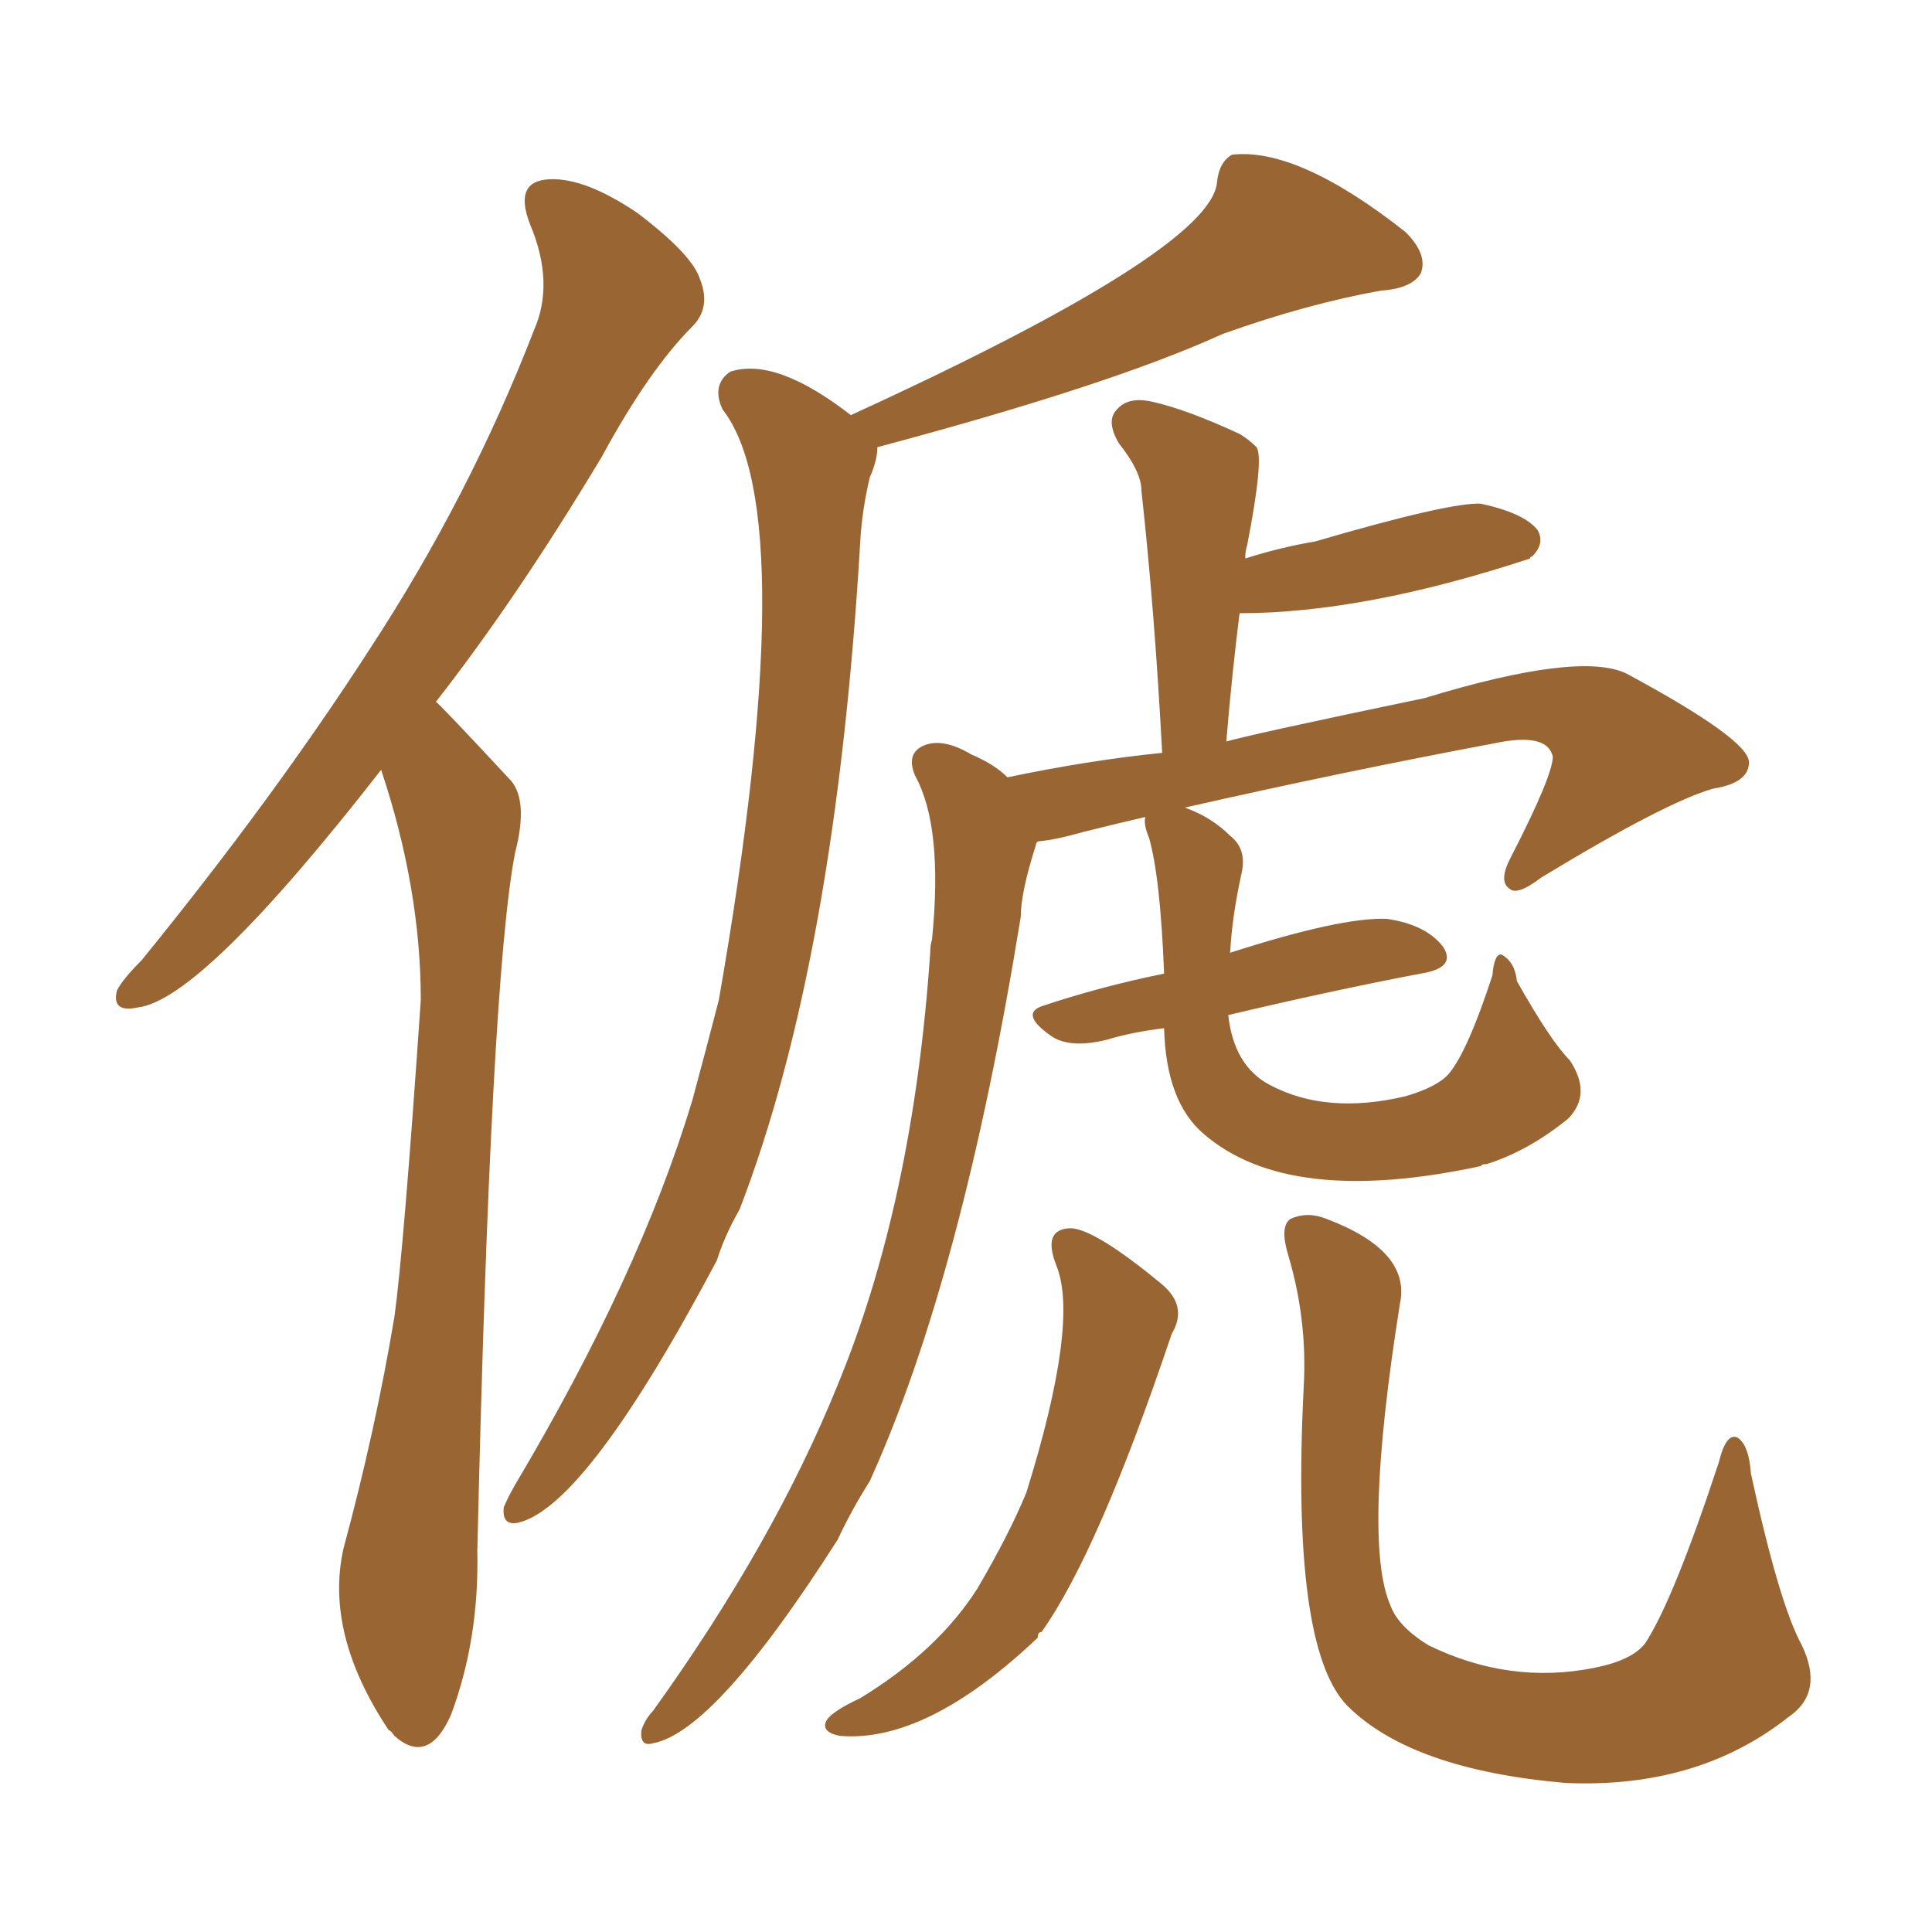 <svg xmlns="http://www.w3.org/2000/svg" xmlns:xlink="http://www.w3.org/1999/xlink" width="150" height="150"><path fill="#996633" padding="10" d="M29.59 59.77L29.59 59.77Q15.67 77.64 10.69 78.22L10.69 78.22Q8.64 78.66 9.08 76.90L9.08 76.90Q9.52 76.03 10.99 74.56L10.99 74.56Q21.24 61.96 28.71 50.39L28.71 50.39Q36.47 38.53 41.46 25.63L41.46 25.63Q43.07 21.97 41.16 17.43L41.16 17.43Q39.84 14.06 42.63 13.92L42.63 13.92Q45.41 13.77 49.51 16.55L49.51 16.55Q53.76 19.78 54.35 21.68L54.35 21.68Q55.22 23.88 53.76 25.34L53.76 25.34Q50.39 28.71 46.73 35.45L46.73 35.45Q40.14 46.44 33.84 54.49L33.84 54.49Q33.98 54.49 39.70 60.64L39.70 60.64Q41.02 62.26 39.99 66.21L39.99 66.21Q38.09 76.03 37.06 120.41L37.06 120.41Q37.21 127.29 35.01 133.15L35.01 133.15Q33.25 137.11 30.62 134.77L30.62 134.77Q30.32 134.33 30.18 134.33L30.18 134.33Q25.20 126.86 26.66 120.26L26.66 120.26Q29.15 111.04 30.62 102.25L30.62 102.25Q31.35 96.97 32.67 77.64L32.67 77.64Q32.67 68.99 29.59 59.77ZM66.06 32.23L66.06 32.23Q93.90 19.48 94.48 14.21L94.48 14.21Q94.63 12.60 95.65 12.01L95.65 12.01Q100.78 11.43 109.13 18.02L109.13 18.02Q110.89 19.78 110.30 21.24L110.30 21.24Q109.57 22.41 107.23 22.56L107.23 22.56Q101.51 23.58 94.92 25.93L94.92 25.93Q86.28 29.88 68.12 34.72L68.12 34.72Q68.12 35.74 67.53 37.06L67.53 37.06Q66.94 39.55 66.80 41.89L66.80 41.89Q64.89 74.56 57.42 93.90L57.42 93.90Q56.25 95.95 55.66 97.85L55.66 97.85Q45.56 116.89 40.28 118.21L40.28 118.21Q38.96 118.51 39.11 117.04L39.11 117.04Q39.40 116.31 39.99 115.28L39.99 115.28Q49.66 99.02 53.76 85.40L53.76 85.40Q54.79 81.59 55.81 77.64L55.81 77.64Q62.40 39.84 56.10 31.79L56.10 31.79Q55.22 29.88 56.69 28.86L56.69 28.86Q60.21 27.69 66.06 32.23ZM82.03 98.29L82.03 98.29Q80.86 95.36 83.20 95.36L83.20 95.36Q85.11 95.51 90.09 99.61L90.09 99.61Q92.29 101.37 90.97 103.56L90.97 103.56Q85.25 120.56 80.86 126.71L80.86 126.71Q80.57 126.71 80.57 127.15L80.57 127.15Q71.92 135.35 65.19 134.77L65.19 134.77Q63.72 134.47 64.16 133.59L64.16 133.59Q64.60 132.86 66.80 131.84L66.80 131.84Q72.80 128.17 75.88 123.34L75.88 123.34Q78.37 119.09 79.69 115.87L79.69 115.87Q83.79 102.69 82.03 98.29ZM78.22 60.35L78.22 60.35Q84.52 59.03 90.23 58.45L90.23 58.45Q89.65 47.46 88.62 38.09L88.62 38.09Q88.62 36.62 86.87 34.42L86.87 34.42Q85.84 32.67 86.72 31.79L86.72 31.79Q87.60 30.76 89.50 31.20L89.50 31.20Q92.14 31.79 96.24 33.69L96.24 33.69Q96.97 34.13 97.56 34.72L97.56 34.72Q98.14 35.60 96.83 42.33L96.83 42.33Q96.68 42.77 96.68 43.36L96.68 43.36Q99.46 42.48 102.10 42.04L102.10 42.04Q112.65 38.96 114.99 39.11L114.99 39.11Q118.36 39.84 119.38 41.16L119.38 41.16Q119.97 42.19 118.95 43.21L118.95 43.21Q118.80 43.21 118.80 43.36L118.80 43.36Q105.91 47.61 96.24 47.61L96.24 47.61Q95.65 52.29 95.21 57.57L95.21 57.57Q97.27 56.98 110.60 54.20L110.60 54.20Q122.61 50.54 126.27 52.29L126.27 52.29Q135.79 57.42 135.79 59.18L135.79 59.18Q135.79 60.79 133.01 61.23L133.01 61.23Q129.35 62.26 119.68 68.12L119.68 68.12Q117.77 69.58 117.19 68.99L117.19 68.99Q116.31 68.41 117.33 66.50L117.33 66.50Q120.56 60.21 120.56 58.74L120.56 58.74Q120.12 56.84 116.02 57.71L116.02 57.71Q104.30 59.91 91.99 62.70L91.99 62.70Q94.04 63.43 95.51 64.89L95.51 64.89Q96.83 65.92 96.39 67.82L96.39 67.82Q95.65 71.19 95.51 73.97L95.51 73.97Q104.15 71.19 107.67 71.34L107.67 71.34Q110.74 71.78 112.06 73.54L112.06 73.54Q113.09 75.15 110.30 75.59L110.30 75.59Q103.42 76.90 95.36 78.81L95.36 78.81Q95.80 82.76 98.58 84.23L98.58 84.23Q102.98 86.57 109.13 85.11L109.13 85.11Q111.62 84.38 112.50 83.35L112.50 83.35Q113.96 81.59 115.87 75.73L115.87 75.73Q116.02 73.97 116.60 74.12L116.60 74.12Q117.63 74.71 117.77 76.17L117.77 76.17Q120.41 80.86 121.88 82.32L121.88 82.32Q123.63 84.96 121.73 86.87L121.73 86.87Q118.65 89.36 115.43 90.38L115.43 90.38Q114.99 90.38 114.99 90.53L114.99 90.53Q100.05 93.75 93.46 88.04L93.46 88.04Q90.53 85.55 90.38 79.83L90.38 79.83Q87.89 80.13 85.99 80.71L85.99 80.71Q83.06 81.45 81.59 80.42L81.59 80.42Q79.10 78.66 81.01 78.08L81.01 78.08Q85.40 76.61 90.38 75.59L90.38 75.59Q90.09 68.12 89.21 65.04L89.21 65.04Q88.77 64.01 88.92 63.43L88.92 63.43Q86.43 64.01 84.08 64.60L84.08 64.60Q82.03 65.19 80.57 65.33L80.57 65.33Q80.42 65.48 80.42 65.63L80.42 65.63Q79.25 69.29 79.25 71.19L79.25 71.19Q74.71 99.17 67.53 114.99L67.53 114.99Q66.06 117.33 65.04 119.53L65.04 119.53Q55.52 134.47 50.68 135.35L50.68 135.35Q49.66 135.64 49.80 134.33L49.80 134.33Q50.10 133.45 50.68 132.86L50.68 132.86Q60.06 119.82 65.04 107.52L65.04 107.52Q70.90 93.31 72.22 73.97L72.22 73.97Q72.22 73.39 72.36 72.95L72.36 72.95Q73.24 64.16 71.04 60.21L71.04 60.21Q70.31 58.45 71.78 57.86L71.78 57.86Q73.24 57.28 75.44 58.59L75.44 58.59Q77.20 59.33 78.22 60.35ZM101.22 107.67L101.22 107.67L101.22 107.67Q101.51 102.54 100.05 97.56L100.05 97.56Q99.32 95.21 100.20 94.63L100.20 94.63Q101.51 94.04 102.98 94.63L102.98 94.63Q109.57 97.12 108.69 101.22L108.69 101.22Q105.76 119.68 107.96 124.66L107.96 124.66Q108.54 126.27 110.89 127.73L110.89 127.73Q117.19 130.81 123.78 129.49L123.78 129.49Q126.71 128.91 127.73 127.59L127.73 127.59Q129.93 124.22 133.45 113.53L133.45 113.53Q134.03 111.18 134.91 111.62L134.91 111.62Q135.79 112.21 135.94 114.40L135.94 114.40Q138.13 124.51 139.89 127.73L139.89 127.73Q141.65 131.40 138.87 133.30L138.87 133.30Q131.84 138.87 121.58 138.43L121.58 138.43Q109.57 137.40 104.59 132.42L104.59 132.42Q100.20 127.88 101.22 107.67Z"/></svg>